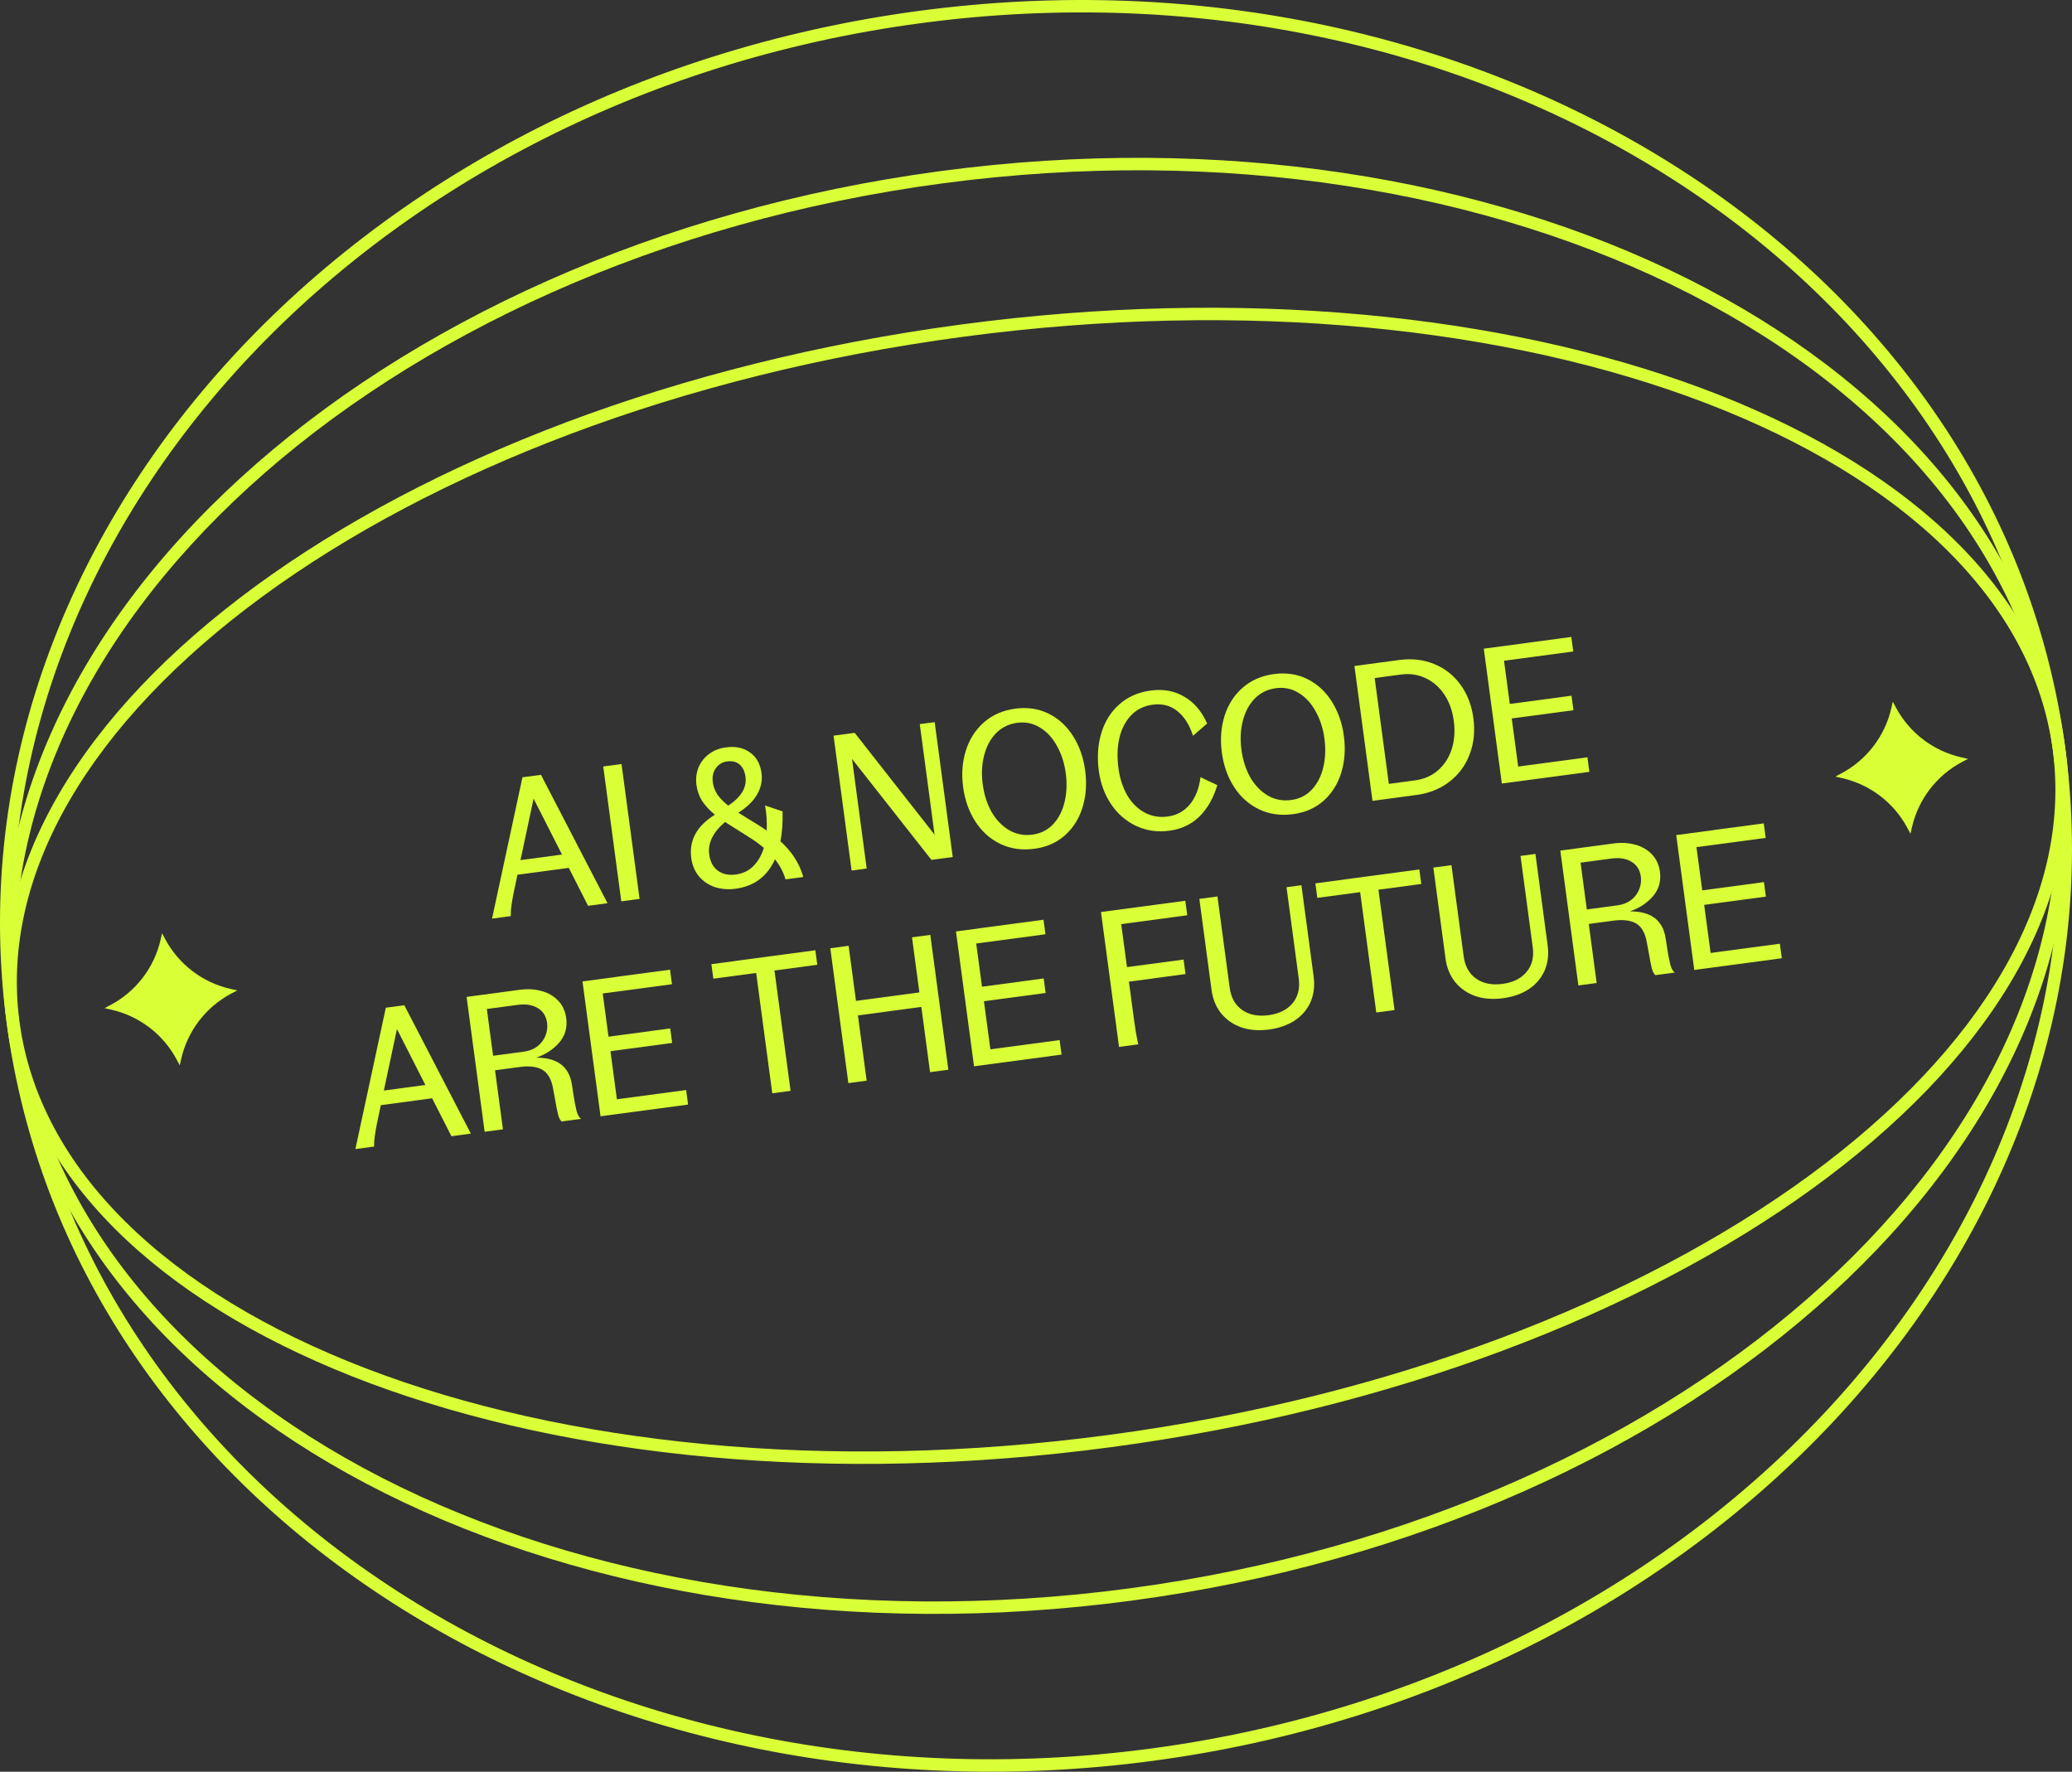 <svg width="959" height="820" viewBox="0 0 959 820" fill="none" xmlns="http://www.w3.org/2000/svg">
<rect x="0" y="0" width="959" height="820" fill="#333333" stroke="none"/>
<path d="M950.082 347.042C940.889 278.367 881.297 221.776 789.655 186.611C698.243 151.534 576.289 138.409 445.549 155.9C314.808 173.391 200.598 218.112 121.627 275.984C42.457 334.001 -0.159 404.265 9.033 472.941C18.226 541.616 77.823 598.206 169.466 633.371C260.879 668.447 382.833 681.573 513.573 664.082L514.337 669.785L502.032 671.343C244.222 702.214 22.235 614.943 3.329 473.704C-15.877 330.224 181.771 185.384 444.785 150.197L457.09 148.639C714.899 117.769 936.887 205.04 955.793 346.278L956.199 349.639C971.905 492.013 775.298 634.871 514.337 669.785L513.573 664.082C644.313 646.591 758.524 601.869 837.495 543.998C916.663 485.981 959.274 415.717 950.082 347.042Z" fill="#D9FF37"/>
<path d="M950.195 347.035C938.287 258.077 875.508 183.888 782.432 136.145C689.379 88.413 566.535 67.437 436.005 84.899C305.473 102.363 192.463 154.893 115.237 225.406C37.994 295.936 -3.064 384.017 8.843 472.975C20.75 561.933 83.531 636.128 176.607 683.872C269.66 731.604 392.51 752.58 523.042 735.116L523.805 740.819L511.49 742.356C253.469 772.265 27.212 653.584 3.138 473.738C-21.316 291.037 172.144 114.395 435.241 79.197L447.549 77.66C705.569 47.751 931.824 166.426 955.9 346.272C980.356 528.973 786.902 705.619 523.805 740.819L523.042 735.116C653.571 717.653 766.577 665.123 843.802 594.611C921.046 524.08 962.103 435.994 950.195 347.035Z" fill="#D9FF37"/>
<path d="M950.175 347.03C920.771 127.362 686.908 -24.153 426.059 10.743C165.208 45.642 -20.582 253.301 8.822 472.97C38.228 692.639 272.096 844.147 532.945 809.249L533.71 814.959L527.544 815.747C268.96 847.511 36.507 698.02 3.855 478.96L3.118 473.733C-26.82 250.081 162.197 40.239 425.295 5.041L431.454 4.254C692.09 -27.764 926.176 124.362 955.879 346.267L956.544 351.504C982.862 573.184 794.751 780.034 533.71 814.959L532.945 809.249C793.793 774.35 979.578 566.698 950.175 347.03Z" fill="#D9FF37"/>
<path d="M75.008 431.928L76.403 434.55C82.678 446.345 93.793 454.81 106.834 457.725L109.808 458.39L107.113 459.814C95.298 466.054 86.8 477.143 83.848 490.172L83.192 493.068L81.797 490.446C75.522 478.652 64.407 470.187 51.366 467.272L48.392 466.607L51.087 465.183C62.902 458.943 71.4 447.853 74.352 434.825L75.008 431.928Z" fill="#D9FF37"/>
<path d="M876.06 324.751L877.455 327.373C883.73 339.167 894.845 347.632 907.886 350.547L910.86 351.212L908.165 352.636C896.35 358.876 887.852 369.966 884.9 382.994L884.244 385.891L882.849 383.269C876.574 371.475 865.459 363.009 852.418 360.094L849.444 359.429L852.139 358.006C863.953 351.765 872.452 340.676 875.404 327.647L876.06 324.751Z" fill="#D9FF37"/>
<path d="M241.817 359.751L250.375 358.606L281.174 418.025L272.179 419.228L263.251 401.672L239.498 404.849L237.599 413.901C237.216 415.908 236.918 417.665 236.705 419.175C236.484 420.626 236.374 422.241 236.375 424.018L227.73 425.175L241.817 359.751ZM260.116 395.515L246.963 369.637L240.904 398.085L260.116 395.515Z" fill="#D9FF37"/>
<path d="M279.199 354.75L287.669 353.616L296.025 416.038L287.554 417.171L279.199 354.75Z" fill="#D9FF37"/>
<path d="M363.574 407.001C362.516 403.528 360.887 400.429 358.684 397.702C355.125 405.643 349.037 410.189 340.421 411.342C337.045 411.794 333.87 411.537 330.896 410.573C327.981 409.6 325.54 407.971 323.575 405.687C321.602 403.344 320.39 400.485 319.938 397.109C318.847 388.961 322.487 382.283 330.857 377.075C328.457 375.086 326.519 373.005 325.043 370.833C323.618 368.595 322.722 366.108 322.356 363.372C321.974 360.52 322.267 357.845 323.237 355.345C324.264 352.838 325.852 350.759 328.002 349.109C330.202 347.393 332.845 346.329 335.93 345.916C340.413 345.316 344.132 346.092 347.086 348.244C350.092 350.331 351.882 353.527 352.459 357.834C352.911 361.21 352.251 364.468 350.478 367.608C348.756 370.682 345.849 373.529 341.755 376.151L346.799 379.297C349.947 381.127 352.636 382.841 354.865 384.439C355.026 380.329 354.773 376.453 354.108 372.81L362.208 375.547C362.327 380.863 361.995 385.469 361.213 389.366C366.537 394.163 370.06 399.675 371.782 405.902L363.574 407.001ZM328.251 395.464C328.703 398.839 330.047 401.355 332.284 403.011C334.513 404.609 337.257 405.189 340.517 404.753C343.777 404.317 346.48 403.037 348.625 400.914C350.821 398.724 352.458 395.898 353.535 392.437C351.392 390.591 348.965 388.842 346.255 387.19C343.595 385.472 342.009 384.47 341.497 384.183L335.574 380.443C329.991 385.219 327.55 390.226 328.251 395.464ZM329.918 362.094C330.191 364.131 330.921 366.047 332.11 367.844C333.349 369.574 334.995 371.249 337.049 372.87C343.04 368.929 345.705 364.484 345.042 359.537C344.707 357.035 343.802 355.141 342.327 353.858C340.851 352.574 338.92 352.092 336.533 352.411C334.321 352.707 332.567 353.771 331.271 355.603C330.026 357.37 329.575 359.533 329.918 362.094Z" fill="#D9FF37"/>
<path d="M385.798 340.488L395.578 339.18L432.554 386.308L425.706 335.149L432.605 334.226L440.96 396.647L431.092 397.968L394.35 351.252L401.14 401.975L394.153 402.909L385.798 340.488Z" fill="#D9FF37"/>
<path d="M478.75 392.836C472.987 393.607 467.731 392.858 462.983 390.591C458.293 388.315 454.457 384.889 451.474 380.311C448.483 375.676 446.582 370.331 445.772 364.279C444.962 358.226 445.39 352.57 447.056 347.311C448.723 342.052 451.519 337.709 455.445 334.281C459.372 330.852 464.188 328.757 469.893 327.993C475.54 327.238 480.679 328.002 485.311 330.285C489.942 332.568 493.725 336.032 496.657 340.675C499.582 345.26 501.45 350.579 502.26 356.632C503.07 362.685 502.671 368.337 501.063 373.588C499.505 378.773 496.796 383.105 492.936 386.583C489.126 389.996 484.397 392.08 478.75 392.836ZM454.854 363.064C455.493 367.836 456.863 372.096 458.964 375.843C461.117 379.525 463.833 382.331 467.114 384.262C470.387 386.134 473.973 386.81 477.874 386.288C481.716 385.774 484.908 384.162 487.449 381.452C489.99 378.743 491.752 375.308 492.736 371.147C493.72 366.987 493.897 362.55 493.265 357.836C492.634 353.121 491.272 348.92 489.178 345.23C487.135 341.475 484.502 338.628 481.279 336.69C478.115 334.743 474.612 334.027 470.769 334.541C466.869 335.063 463.59 336.687 460.932 339.412C458.333 342.129 456.512 345.572 455.47 349.74C454.42 353.85 454.215 358.291 454.854 363.064Z" fill="#D9FF37"/>
<path d="M541.343 384.462C535.696 385.217 530.532 384.486 525.849 382.269C521.167 380.052 517.314 376.716 514.288 372.263C511.254 367.752 509.348 362.586 508.569 356.766C507.735 350.538 508.115 344.741 509.708 339.374C511.3 334.006 514.056 329.579 517.974 326.093C521.885 322.548 526.78 320.383 532.66 319.596C538.424 318.825 543.557 319.767 548.061 322.423C552.615 325.013 556.163 329.16 558.704 334.862L552.174 340.535C550.468 335.313 547.998 331.466 544.763 328.996C541.587 326.518 537.845 325.567 533.537 326.144C529.403 326.697 526.016 328.394 523.374 331.236C520.782 334.011 519.003 337.538 518.034 341.814C517.116 346.025 516.989 350.604 517.651 355.551C518.266 360.149 519.588 364.267 521.616 367.906C523.694 371.479 526.366 374.172 529.631 375.987C532.896 377.801 536.508 378.444 540.467 377.914C544.658 377.353 548.081 375.473 550.734 372.275C553.38 369.018 555.012 364.83 555.63 359.712L563.41 363.381C561.612 369.427 558.853 374.269 555.133 377.907C551.412 381.545 546.816 383.729 541.343 384.462Z" fill="#D9FF37"/>
<path d="M598.482 376.817C592.719 377.588 587.463 376.84 582.715 374.572C578.025 372.297 574.189 368.87 571.206 364.293C568.215 359.657 566.314 354.313 565.504 348.26C564.694 342.207 565.122 336.551 566.788 331.293C568.455 326.034 571.251 321.691 575.177 318.262C579.104 314.834 583.92 312.738 589.625 311.975C595.272 311.219 600.411 311.983 605.043 314.267C609.674 316.55 613.457 320.013 616.389 324.657C619.314 329.242 621.182 334.561 621.992 340.614C622.802 346.667 622.403 352.319 620.795 357.57C619.237 362.755 616.528 367.086 612.668 370.565C608.858 373.978 604.129 376.062 598.482 376.817ZM574.586 347.045C575.225 351.818 576.595 356.078 578.696 359.825C580.849 363.506 583.565 366.313 586.846 368.243C590.119 370.116 593.705 370.791 597.606 370.27C601.448 369.755 604.64 368.144 607.181 365.434C609.722 362.724 611.484 359.289 612.468 355.129C613.452 350.969 613.628 346.532 612.997 341.817C612.366 337.103 611.004 332.901 608.91 329.212C606.867 325.457 604.234 322.61 601.011 320.671C597.847 318.725 594.344 318.009 590.501 318.523C586.601 319.045 583.322 320.668 580.664 323.393C578.065 326.111 576.244 329.554 575.202 333.722C574.152 337.831 573.947 342.273 574.586 347.045Z" fill="#D9FF37"/>
<path d="M626.882 308.235L647.578 305.466C653.4 304.687 658.786 305.299 663.736 307.303C668.685 309.307 672.757 312.495 675.949 316.866C679.142 321.238 681.139 326.421 681.942 332.416C682.752 338.469 682.167 344.057 680.186 349.18C678.263 354.295 675.152 358.503 670.853 361.803C666.554 365.103 661.465 367.147 655.585 367.934L635.238 370.656L626.882 308.235ZM654.947 361.176C659.08 360.623 662.608 359.085 665.529 356.561C668.451 354.038 670.565 350.793 671.871 346.826C673.177 342.86 673.507 338.461 672.86 333.631C672.229 328.916 670.766 324.847 668.47 321.421C666.174 317.996 663.289 315.479 659.815 313.871C656.332 312.204 652.524 311.647 648.391 312.2L636.253 313.824L642.809 362.8L654.947 361.176Z" fill="#D9FF37"/>
<path d="M686.748 300.225L727.267 294.804L728.167 301.527L696.119 305.814L698.795 325.807L727.35 321.986L728.25 328.709L699.695 332.529L702.675 354.791L734.723 350.503L735.623 357.226L695.104 362.646L686.748 300.225Z" fill="#D9FF37"/>
<path d="M178.575 466.402L187.133 465.257L217.932 524.676L208.937 525.879L200.009 508.323L176.256 511.5L174.357 520.552C173.974 522.559 173.676 524.317 173.463 525.826C173.242 527.277 173.132 528.892 173.133 530.669L164.488 531.826L178.575 466.402ZM196.874 502.166L183.721 476.288L177.662 504.736L196.874 502.166Z" fill="#D9FF37"/>
<path d="M215.957 461.401L240.67 458.094C244.163 457.627 247.447 457.81 250.521 458.643C253.654 459.468 256.253 460.957 258.319 463.109C260.385 465.262 261.636 467.968 262.073 471.227C262.657 475.592 261.564 479.382 258.794 482.596C256.017 485.752 252.474 488.063 248.167 489.528C257.761 489.488 263.246 493.494 264.62 501.545C264.795 502.41 265.007 503.774 265.256 505.636C265.798 509.237 266.317 512.011 266.815 513.959C267.313 515.907 268.02 517.204 268.936 517.852L259.941 519.055C259.281 518.551 258.718 517.442 258.251 515.727C257.835 513.946 257.351 511.434 256.798 508.19L255.858 503.161C255.022 499.126 253.355 496.417 250.859 495.032C248.363 493.648 244.931 493.248 240.565 493.833L229.125 495.363L232.783 522.689L224.312 523.822L215.957 461.401ZM242.46 486.736C244.905 486.409 246.989 485.597 248.711 484.3C250.426 482.945 251.662 481.329 252.418 479.45C253.224 477.506 253.491 475.515 253.218 473.478C252.798 470.335 251.364 468.039 248.918 466.588C246.464 465.08 243.346 464.579 239.561 465.085L225.327 466.99L228.225 488.641L242.46 486.736Z" fill="#D9FF37"/>
<path d="M269.597 454.224L310.117 448.804L311.017 455.526L278.968 459.813L281.644 479.806L310.2 475.985L311.099 482.708L282.544 486.528L285.524 508.79L317.572 504.502L318.472 511.225L277.953 516.646L269.597 454.224Z" fill="#D9FF37"/>
<path d="M349.982 450.313L330.159 452.965L329.259 446.242L377.376 439.805L378.276 446.527L358.453 449.179L365.909 504.878L357.438 506.012L349.982 450.313Z" fill="#D9FF37"/>
<path d="M426.422 466.035L397.081 469.96L401.124 500.167L392.654 501.3L384.298 438.879L392.769 437.746L396.181 463.238L425.522 459.313L422.11 433.82L430.581 432.687L438.936 495.108L430.466 496.241L426.422 466.035Z" fill="#D9FF37"/>
<path d="M442.458 431.098L482.978 425.677L483.878 432.399L451.829 436.687L454.505 456.679L483.061 452.859L483.96 459.581L455.405 463.402L458.385 485.664L490.433 481.376L491.333 488.098L450.814 493.519L442.458 431.098Z" fill="#D9FF37"/>
<path d="M509.573 422.119L548.608 416.897L549.508 423.619L518.944 427.708L521.608 447.613L547.806 444.108L548.706 450.83L522.508 454.335L524.88 472.058C525.465 476.423 526.116 480.186 526.836 483.349L517.929 484.54L509.573 422.119Z" fill="#D9FF37"/>
<path d="M587.287 476.505C582.687 477.12 578.466 476.797 574.623 475.533C570.83 474.204 567.697 472.046 565.223 469.06C562.807 466.065 561.311 462.415 560.735 458.108L555.102 416.028L563.485 414.906L569.13 457.073C569.753 461.729 571.699 465.201 574.969 467.489C578.23 469.719 582.277 470.511 587.109 469.864C591.999 469.21 595.695 467.382 598.197 464.382C600.757 461.373 601.726 457.541 601.103 452.885L595.447 410.63L602.345 409.707L608.001 451.962C608.586 456.327 608.106 460.271 606.563 463.796C605.012 467.261 602.578 470.105 599.261 472.326C595.935 474.489 591.944 475.882 587.287 476.505Z" fill="#D9FF37"/>
<path d="M629.528 412.913L609.705 415.566L608.805 408.843L656.921 402.406L657.821 409.128L637.998 411.78L645.454 467.479L636.983 468.612L629.528 412.913Z" fill="#D9FF37"/>
<path d="M695.591 462.016C690.992 462.631 686.771 462.307 682.928 461.044C679.135 459.715 676.002 457.557 673.528 454.57C671.112 451.576 669.616 447.925 669.039 443.618L663.407 401.538L671.79 400.417L677.434 442.584C678.058 447.24 680.004 450.712 683.273 453C686.535 455.229 690.581 456.021 695.413 455.374C700.304 454.72 704 452.893 706.502 449.892C709.062 446.883 710.031 443.051 709.407 438.395L703.751 396.141L710.65 395.218L716.306 437.472C716.89 441.837 716.411 445.782 714.868 449.306C713.317 452.772 710.883 455.615 707.565 457.836C704.24 459.999 700.249 461.392 695.591 462.016Z" fill="#D9FF37"/>
<path d="M722.174 393.676L746.887 390.37C750.38 389.902 753.664 390.085 756.739 390.918C759.871 391.743 762.471 393.232 764.537 395.384C766.603 397.537 767.854 400.243 768.29 403.502C768.874 407.867 767.782 411.657 765.012 414.871C762.234 418.027 758.692 420.338 754.384 421.803C763.979 421.763 769.463 425.769 770.837 433.82C771.012 434.685 771.224 436.049 771.474 437.912C772.015 441.512 772.534 444.287 773.032 446.234C773.53 448.182 774.237 449.48 775.153 450.127L766.159 451.33C765.499 450.826 764.935 449.717 764.469 448.002C764.053 446.221 763.568 443.709 763.015 440.465L762.076 435.437C761.239 431.401 759.573 428.692 757.076 427.308C754.58 425.924 751.149 425.524 746.782 426.108L735.343 427.638L739 454.964L730.53 456.097L722.174 393.676ZM748.677 419.012C751.122 418.685 753.206 417.873 754.929 416.576C756.644 415.221 757.879 413.604 758.635 411.725C759.441 409.781 759.708 407.79 759.436 405.753C759.015 402.61 757.582 400.314 755.136 398.864C752.682 397.355 749.563 396.854 745.779 397.361L731.545 399.265L734.443 420.916L748.677 419.012Z" fill="#D9FF37"/>
<path d="M775.815 386.5L816.334 381.079L817.234 387.801L785.185 392.089L787.861 412.081L816.417 408.261L817.317 414.983L788.761 418.803L791.741 441.065L823.79 436.778L824.69 443.5L784.17 448.921L775.815 386.5Z" fill="#D9FF37"/>
</svg>
